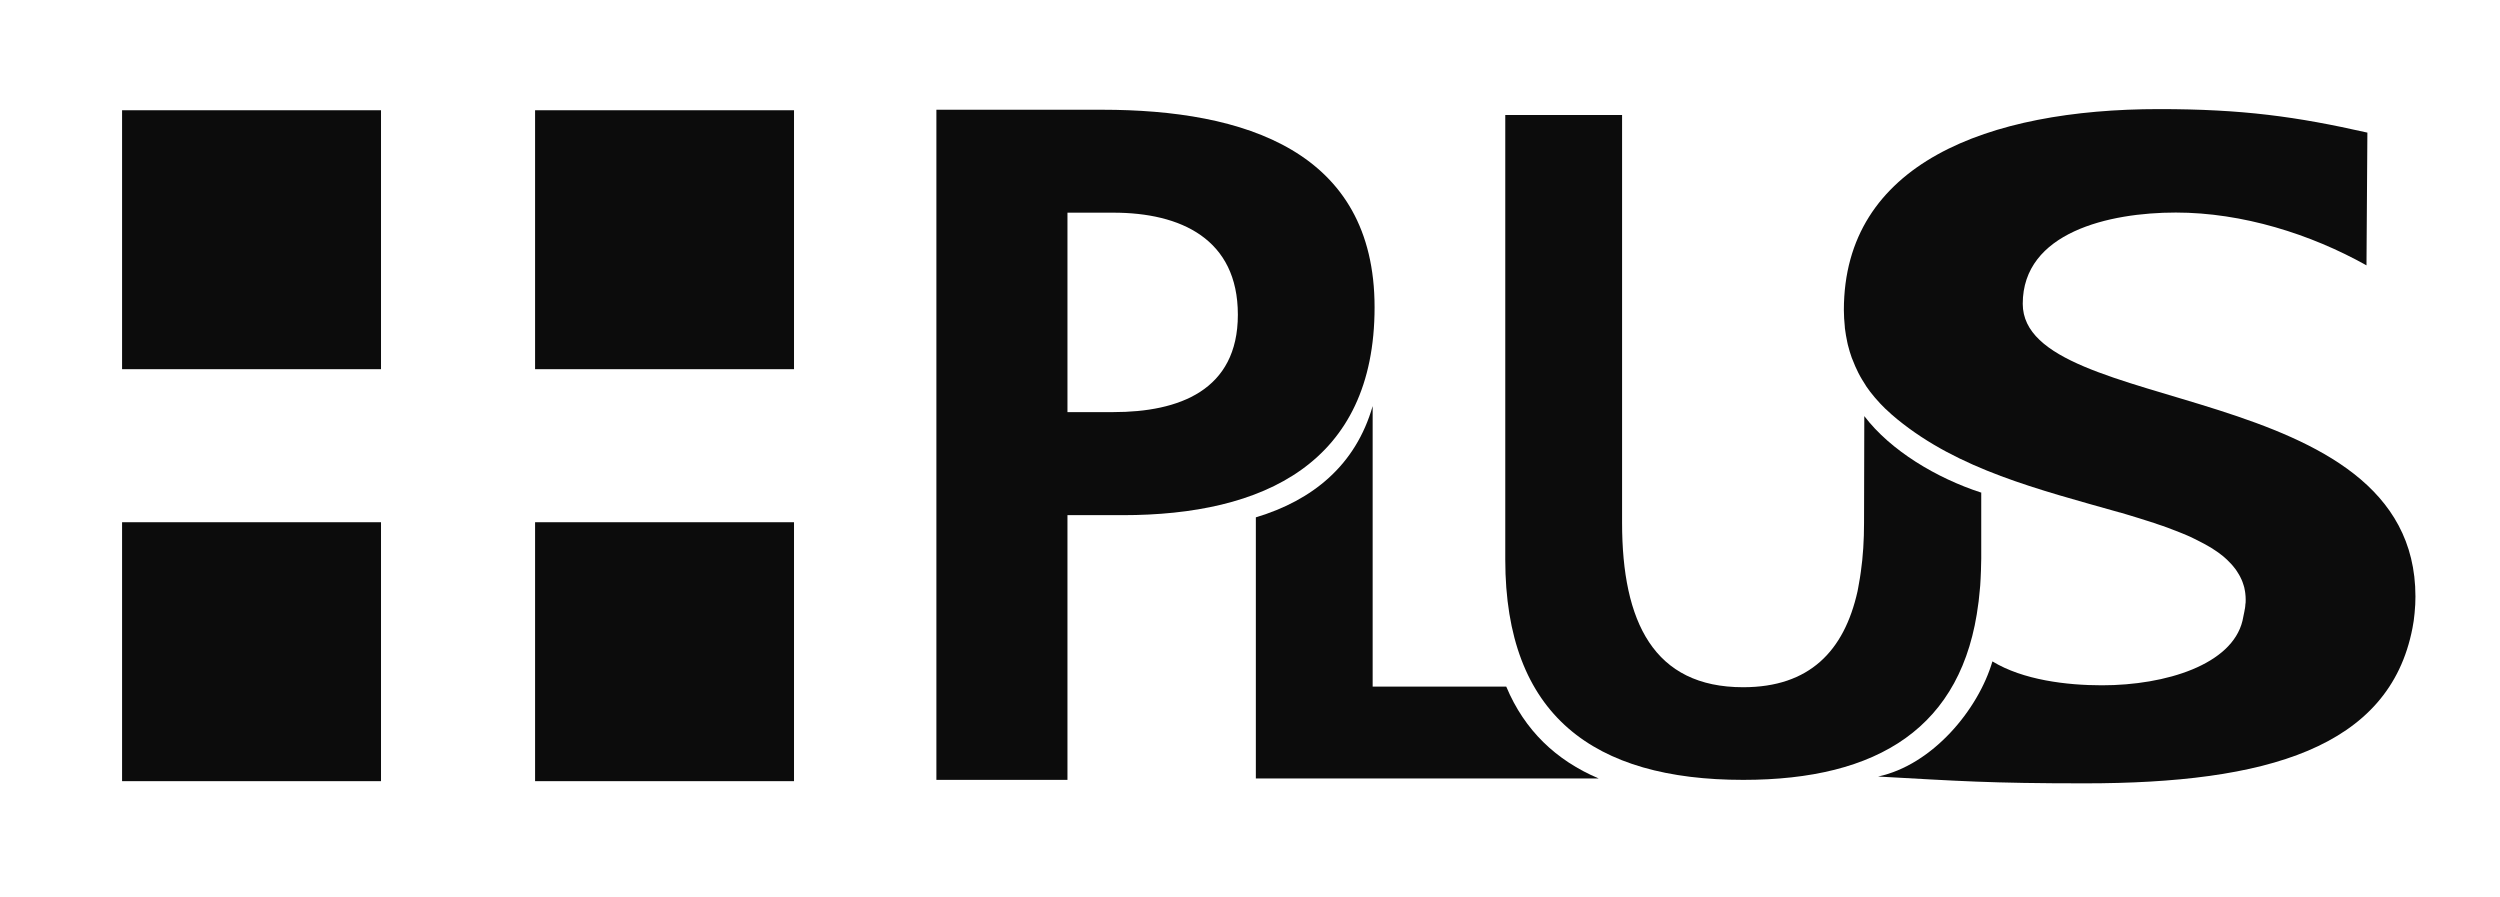 <svg xmlns="http://www.w3.org/2000/svg" id="Camada_1" data-name="Camada 1" viewBox="0 0 194.55 69.84"><defs><style>      .cls-1 {        fill: #0c0c0c;      }    </style></defs><path class="cls-1" d="M72.87,8.54h12.9c11.08,0,21.2,3.21,21.2,15.37s-8.67,16.18-19.6,16.18h-4.3v20.6h-10.2V8.54ZM83.07,32.07h3.57c5.1,0,9.69-1.68,9.69-7.58s-4.45-7.94-9.69-7.94h-3.57v15.52Z"></path><path class="cls-1" d="M117.21,53.43h-10.39v-21.83c-1.32,4.6-4.66,7.33-9.09,8.66v20.32h26.68c-3.32-1.41-5.77-3.75-7.19-7.14Z"></path><path class="cls-1" d="M154.16,38.33c-3.44-1.12-7.04-3.26-9.08-5.95l-.02,8.3c0,1.36-.08,2.64-.25,3.82-.02.16-.05.32-.07.47-.04.27-.09.54-.14.8-.02.08-.04.17-.05.26-1.04,4.63-3.73,7.45-8.9,7.45-6.95,0-9.42-5.07-9.42-12.8V8.95h-9.09v.06h0v34.53c0,12.15,6.89,17.15,18.52,17.15,10.48,0,17.1-4.07,18.3-13.77,0-.05.01-.09.02-.14.03-.26.06-.52.08-.79.01-.14.03-.28.04-.42.01-.17.02-.34.03-.51.01-.23.02-.46.03-.7,0-.02,0-.05,0-.07h0c0-.27.02-.54.02-.82v-5.15Z"></path><path class="cls-1" d="M174.51,48.31c-.82,3.4-5.94,5.02-10.94,5.02-2.74,0-6.14-.41-8.52-1.86-1.1,3.76-4.67,8.06-8.9,8.96,6.34.35,8.68.53,16.09.53,14.1,0,23.7-2.74,25.5-12.09h0s0,0,0,0c.07-.37.13-.74.16-1.12,0-.04,0-.07.01-.11.04-.4.06-.8.06-1.22,0-17.12-30.56-13.93-30.56-22.78,0-5.56,6.72-7.1,11.91-7.1s10.51,1.68,14.84,4.11l.07-10.33c-5.53-1.25-9.71-1.83-16.21-1.83-13.32,0-24.53,4.23-24.53,15.64,0,.43.03.85.07,1.25,0,.05,0,.11.01.16.05.38.11.75.19,1.11.01.06.03.12.04.18.09.36.19.7.31,1.03.02.05.04.09.06.14.13.35.28.68.44,1,0,0,0,.02.01.02.17.34.37.66.57.97,0,.01.02.02.02.04.21.31.43.6.67.88.02.03.04.05.07.08.24.28.49.55.76.81.02.02.04.04.07.06.28.27.56.52.87.77,0,0,0,0,0,0h0c4.79,3.91,10.91,5.44,17.31,7.25,0,0,.01,0,.02,0,.19.06.38.11.57.17.07.02.14.04.2.06.16.05.33.1.49.15.09.03.17.05.26.08.15.04.3.09.44.14.1.03.19.06.29.09.14.04.27.09.4.13.11.04.21.07.32.11.12.04.24.08.36.12.13.05.26.09.39.14.13.05.26.1.39.15.16.06.33.12.49.19.08.03.17.07.25.1.12.05.24.1.36.15.09.04.17.08.25.11.11.05.22.1.33.16.08.04.16.08.24.12.11.05.21.11.31.16.08.04.15.08.23.12.1.06.2.11.3.17.07.04.14.08.21.12.1.06.19.12.29.19.06.04.12.08.18.12.11.07.21.15.31.23.04.03.08.06.12.09.13.11.26.22.38.34.03.03.05.06.08.08.09.09.18.18.26.27.04.04.07.09.11.13.07.08.13.16.19.24.04.05.07.1.1.15.05.08.1.16.15.24.03.05.06.11.09.16.04.08.08.16.12.25.03.06.05.11.07.17.03.09.06.18.09.27.02.05.03.11.05.17.02.1.04.2.06.31,0,.05.02.1.02.15.02.16.03.32.03.48,0,.15,0,.29-.03.43,0,.02,0,.03,0,.05-.01.12-.03.25-.06.37,0,0,0,.01,0,.02"></path><rect class="cls-1" x="9.5" y="8.58" width="20.15" height="20.15"></rect><rect class="cls-1" x="9.5" y="40.64" width="20.15" height="20.15"></rect><rect class="cls-1" x="41.64" y="8.58" width="20.15" height="20.15"></rect><rect class="cls-1" x="41.64" y="40.64" width="20.15" height="20.15"></rect></svg>